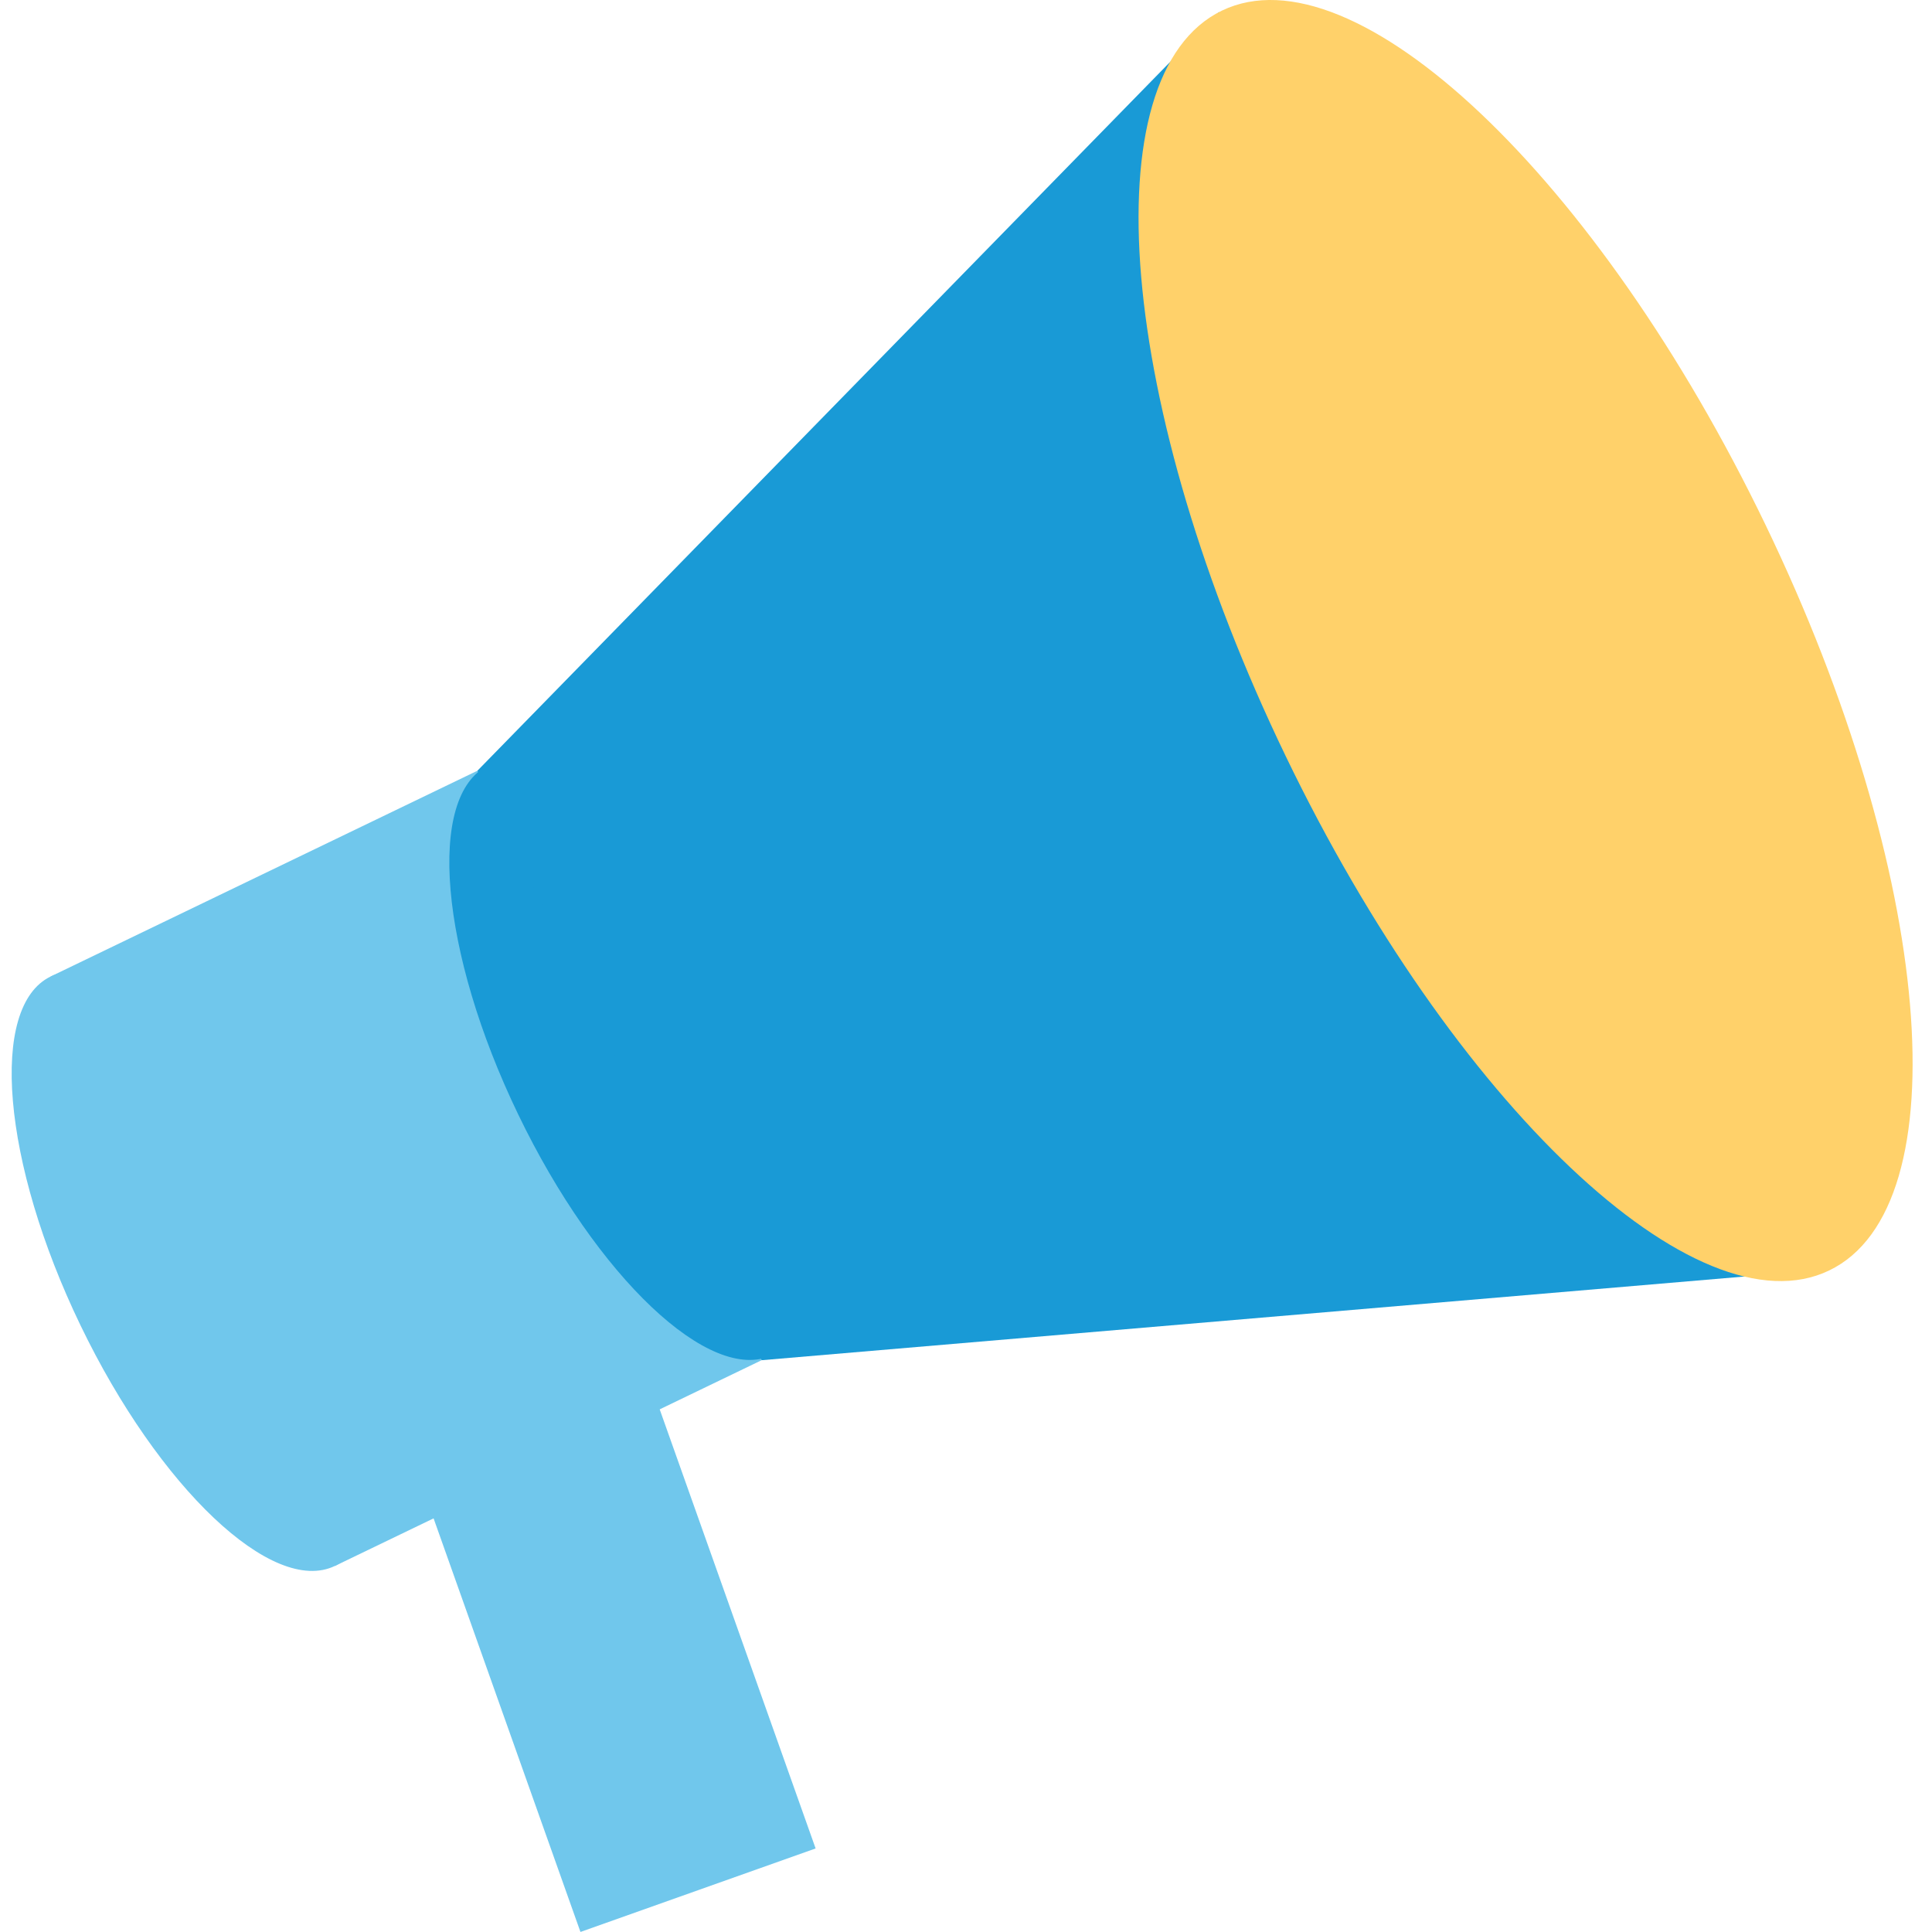 <svg width="24" height="24" viewBox="0 0 24 24" fill="none" xmlns="http://www.w3.org/2000/svg">
<path d="M3.789 15.119C4.764 17.141 4.93 19.081 4.159 19.453C3.389 19.824 1.975 18.486 1 16.464C0.025 14.442 -0.141 12.501 0.63 12.13C1.4 11.759 2.814 13.097 3.789 15.119Z" fill="#70C7EC"/>
<path d="M9.461 16.897L4.16 19.453L0.63 12.13L6.066 9.509L9.461 16.897Z" fill="#70C7EC"/>
<rect x="5.06" y="17.943" width="3.1" height="6.427" transform="rotate(-19.55 5.06 17.943)" fill="#70C7EC"/>
<path d="M9.225 12.498C10.2 14.521 10.366 16.461 9.596 16.832C8.826 17.203 7.411 15.865 6.437 13.843C5.462 11.821 5.296 9.881 6.066 9.509C6.836 9.138 8.25 10.476 9.225 12.498Z" fill="#199AD6"/>
<path d="M22.672 15.772L9.461 16.897L5.931 9.574L15.141 0.15L22.672 15.772Z" fill="#199AD6"/>
<path d="M21.932 6.52C24.015 10.841 24.37 14.989 22.723 15.782C21.077 16.576 18.054 13.714 15.972 9.394C13.887 5.072 13.533 0.926 15.179 0.132C16.825 -0.661 19.849 2.198 21.932 6.52Z" fill="#FFD16A"/>
</svg>
